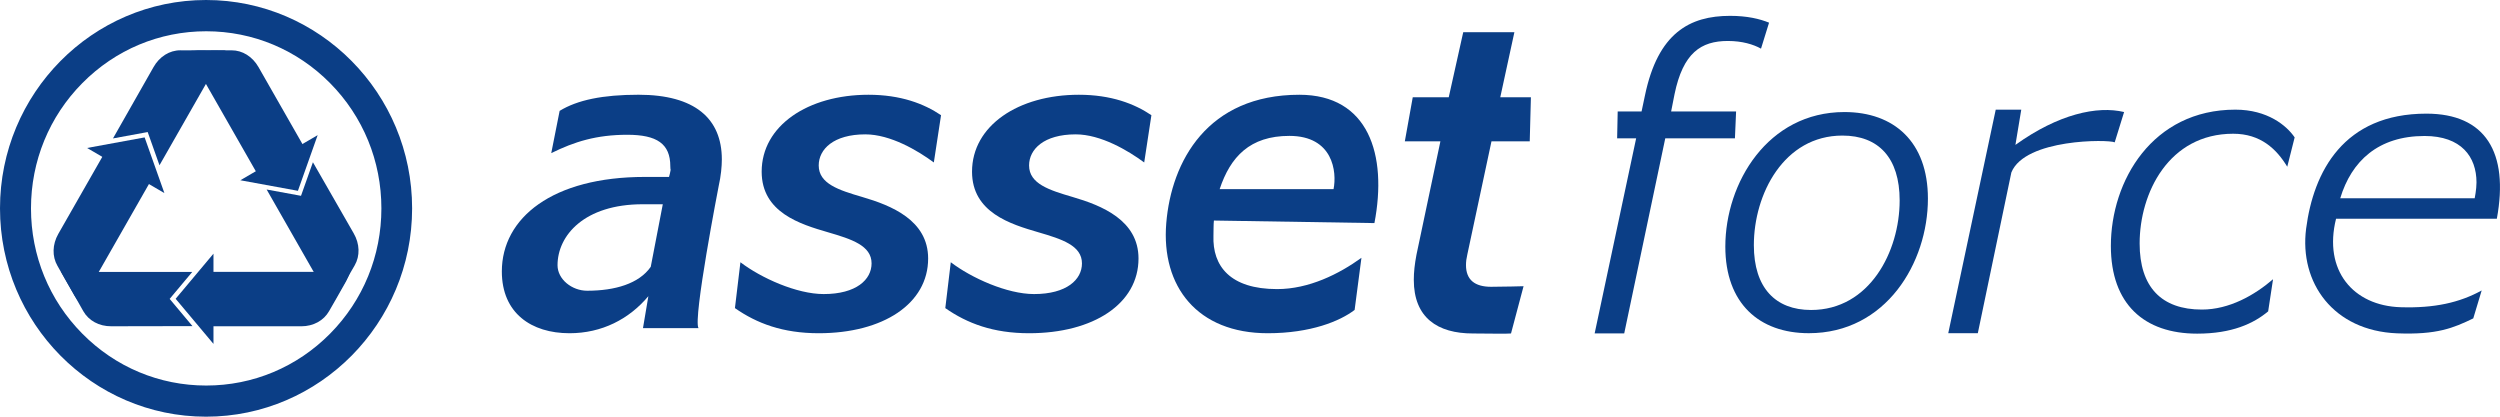<svg width="144" height="24" viewBox="0 0 144 24" fill="none" xmlns="http://www.w3.org/2000/svg">
<path fill-rule="evenodd" clip-rule="evenodd" d="M37.346 17.06C36.236 18.384 34.661 19.194 32.803 19.194C30.61 19.194 28.906 18.041 28.906 15.637C28.906 12.546 31.825 10.191 37.141 10.191H38.535L38.587 9.994C38.664 9.626 38.61 9.897 38.61 9.578C38.61 8.278 37.836 7.763 36.133 7.763C34.352 7.763 33.079 8.164 31.752 8.82L32.235 6.386C33.261 5.759 34.713 5.457 36.778 5.457C40.029 5.457 41.578 6.831 41.578 9.186C41.578 9.578 41.526 10.142 41.398 10.707C41.398 10.707 39.902 18.393 40.234 18.899H37.036L37.346 17.06ZM37.483 15.369L38.177 11.765H37.016C33.661 11.765 32.114 13.56 32.114 15.277C32.114 16.086 32.94 16.746 33.819 16.746C35.419 16.746 36.807 16.341 37.483 15.369L37.483 15.369Z" fill="#0B3E86"/>
<path d="M42.648 15.105C43.835 16.012 45.893 16.938 47.442 16.938C49.326 16.938 50.203 16.104 50.203 15.171C50.203 14.141 49.042 13.773 47.7 13.381C46.1 12.915 43.872 12.243 43.872 9.888C43.872 7.239 46.539 5.458 50.023 5.458C51.881 5.458 53.223 5.973 54.204 6.635L53.789 9.358C52.86 8.671 51.288 7.739 49.842 7.739C48.01 7.739 47.158 8.597 47.158 9.53C47.158 10.584 48.319 10.952 49.662 11.345C51.339 11.835 53.461 12.683 53.461 14.89C53.461 17.491 50.874 19.194 47.158 19.194C45.093 19.194 43.596 18.63 42.332 17.747L42.648 15.105Z" fill="#0B3E86"/>
<path d="M54.765 15.105C55.952 16.012 58.011 16.938 59.559 16.938C61.443 16.938 62.321 16.104 62.321 15.171C62.321 14.141 61.159 13.773 59.817 13.381C58.217 12.915 55.989 12.243 55.989 9.888C55.989 7.239 58.656 5.458 62.14 5.458C63.998 5.458 65.341 5.973 66.321 6.635L65.906 9.358C64.977 8.671 63.405 7.739 61.96 7.739C60.127 7.739 59.275 8.597 59.275 9.53C59.275 10.584 60.437 10.952 61.779 11.345C63.456 11.835 65.578 12.683 65.578 14.89C65.578 17.491 62.992 19.194 59.275 19.194C57.211 19.194 55.714 18.63 54.449 17.747L54.765 15.105Z" fill="#0B3E86"/>
<path fill-rule="evenodd" clip-rule="evenodd" d="M73.023 19.194C68.971 19.194 66.876 16.508 67.177 12.854C67.471 9.285 69.553 5.458 74.844 5.458C78.821 5.458 79.925 8.896 79.167 12.85L69.921 12.703C69.895 12.899 69.902 13.381 69.895 13.577C69.832 15.322 70.852 16.652 73.562 16.652C75.394 16.652 77.129 15.782 78.419 14.85L78.026 17.852C77.189 18.494 75.501 19.194 73.023 19.194L73.023 19.194ZM70.252 10.894H76.812C77.013 9.906 76.79 7.827 74.269 7.827C71.994 7.827 70.872 9.03 70.252 10.894H70.252Z" fill="#0B3E86"/>
<path d="M84.841 19.208C82.802 19.208 81.435 18.301 81.435 16.118C81.435 15.676 81.486 15.21 81.589 14.67L82.967 8.142H80.918L81.374 5.604H83.447L84.282 1.855H87.229L86.415 5.604H88.18L88.113 8.142H85.909L84.519 14.654C84.467 14.875 84.441 15.071 84.441 15.268C84.441 16.126 84.957 16.519 85.886 16.519C86.558 16.519 87.757 16.486 87.757 16.486L87.034 19.208C86.689 19.238 85.874 19.208 84.841 19.208V19.208Z" fill="#0B3E86"/>
<path d="M95.919 7.969L93.555 19.204H91.852L94.242 7.969H93.147L93.179 6.422H94.554L94.749 5.5C95.498 1.894 97.331 0.913 99.653 0.913C100.634 0.913 101.356 1.085 101.898 1.306L101.434 2.802C100.995 2.557 100.35 2.36 99.524 2.36C97.976 2.36 96.943 3.047 96.453 5.427L96.257 6.422H99.999L99.932 7.969L95.919 7.969Z" fill="#0B3E86"/>
<path fill-rule="evenodd" clip-rule="evenodd" d="M99.379 14.204C99.379 10.538 101.82 6.454 106.239 6.454C109.095 6.454 111.048 8.171 111.048 11.443C111.048 15.132 108.631 19.192 104.188 19.192C101.332 19.192 99.379 17.476 99.379 14.204ZM109.42 11.544C109.42 9.085 108.199 7.809 106.124 7.809C102.755 7.809 101.022 11.173 101.022 14.12C101.022 16.579 102.267 17.855 104.318 17.855C107.686 17.855 109.42 14.491 109.42 11.544L109.42 11.544Z" fill="#0B3E86"/>
<path d="M113.922 19.194H112.219L114.954 6.316H116.425L116.088 8.346C118.564 6.566 120.805 6.083 122.348 6.453L121.807 8.199C121.472 8.027 116.644 7.978 115.854 9.934L113.922 19.194Z" fill="#0B3E86"/>
<path d="M126.556 19.218C123.514 19.218 121.586 17.526 121.586 14.165C121.586 10.405 123.984 6.316 128.756 6.316C130.611 6.316 131.712 7.236 132.172 7.914L131.746 9.603C131.132 8.588 130.215 7.703 128.632 7.703C124.924 7.703 123.243 11.111 123.243 14.024C123.243 16.539 124.504 17.831 126.828 17.831C128.41 17.831 129.864 17 130.927 16.084L130.646 17.934C129.805 18.639 128.558 19.218 126.556 19.218V19.218Z" fill="#0B3E86"/>
<path fill-rule="evenodd" clip-rule="evenodd" d="M138.07 19.2C134.411 19.054 132.426 16.293 132.834 13.16C133.259 9.894 134.984 6.546 139.762 6.546C143.148 6.546 144.527 8.762 143.818 12.599L134.557 12.598C133.814 15.572 135.539 17.611 138.275 17.696C140.224 17.757 141.674 17.431 142.945 16.73L142.46 18.339C141.32 18.893 140.366 19.291 138.07 19.2V19.2ZM134.798 11.419L142.542 11.42C142.542 11.42 142.646 10.921 142.646 10.507C142.646 9.031 141.771 7.833 139.655 7.833C136.991 7.833 135.445 9.276 134.798 11.419Z" fill="#0B3E86"/>
<path fill-rule="evenodd" clip-rule="evenodd" d="M11.869 0C5.325 0 0 5.383 0 12.001C0 18.618 5.325 24.001 11.869 24.001C18.414 24.001 23.738 18.618 23.738 12.001C23.738 5.383 18.414 0 11.869 0ZM21.968 12.004C21.968 14.729 20.919 17.292 19.013 19.219C17.107 21.146 14.572 22.207 11.877 22.207C9.181 22.207 6.647 21.146 4.741 19.219C2.834 17.292 1.785 14.729 1.785 12.004C1.785 9.279 2.834 6.716 4.741 4.789C6.647 2.862 9.181 1.801 11.877 1.801C14.572 1.801 17.107 2.862 19.013 4.789C20.919 6.716 21.968 9.279 21.968 12.004Z" fill="#0B3E86"/>
<path d="M11.793 15.659H18.694C19.381 15.657 20.07 15.342 20.294 14.556C20.442 15.171 20.045 15.993 19.94 16.193C19.835 16.394 18.956 17.92 18.956 17.92C18.648 18.465 18.05 18.793 17.362 18.794H12.074" fill="#0B3E86"/>
<path d="M10.117 17.21L12.296 19.809V14.611L10.117 17.21Z" fill="#0B3E86"/>
<path d="M11.072 15.665H3.523L4.797 17.922C5.107 18.47 5.712 18.798 6.404 18.793L11.086 18.784L9.772 17.217L11.072 15.665Z" fill="#0B3E86"/>
<path d="M8.827 10.167L5.377 16.21C5.034 16.812 4.96 17.573 5.521 18.162C4.92 17.984 4.414 17.226 4.295 17.033C4.176 16.841 3.308 15.309 3.308 15.309C2.996 14.767 3.014 14.079 3.356 13.476L6 8.846" fill="#0B3E86"/>
<path d="M8.331 7.915L5.016 8.523L9.469 11.122L8.331 7.915Z" fill="#0B3E86"/>
<path d="M9.186 9.52L12.96 2.911L10.39 2.897C9.766 2.895 9.183 3.261 8.841 3.869L6.508 7.973L8.507 7.606L9.186 9.52Z" fill="#0B3E86"/>
<path d="M14.984 10.301L11.533 4.259C11.189 3.658 10.574 3.212 9.789 3.41C10.241 2.972 11.144 2.909 11.368 2.901C11.593 2.892 13.339 2.898 13.339 2.898C13.96 2.896 14.54 3.256 14.885 3.857L17.529 8.487" fill="#0B3E86"/>
<path d="M17.16 10.991L18.297 7.784L13.844 10.383L17.16 10.991Z" fill="#0B3E86"/>
<path d="M15.359 10.916L19.134 17.526L20.431 15.283C20.745 14.737 20.723 14.043 20.373 13.44L18.024 9.345L17.338 11.279L15.359 10.916Z" fill="#0B3E86"/>
</svg>
